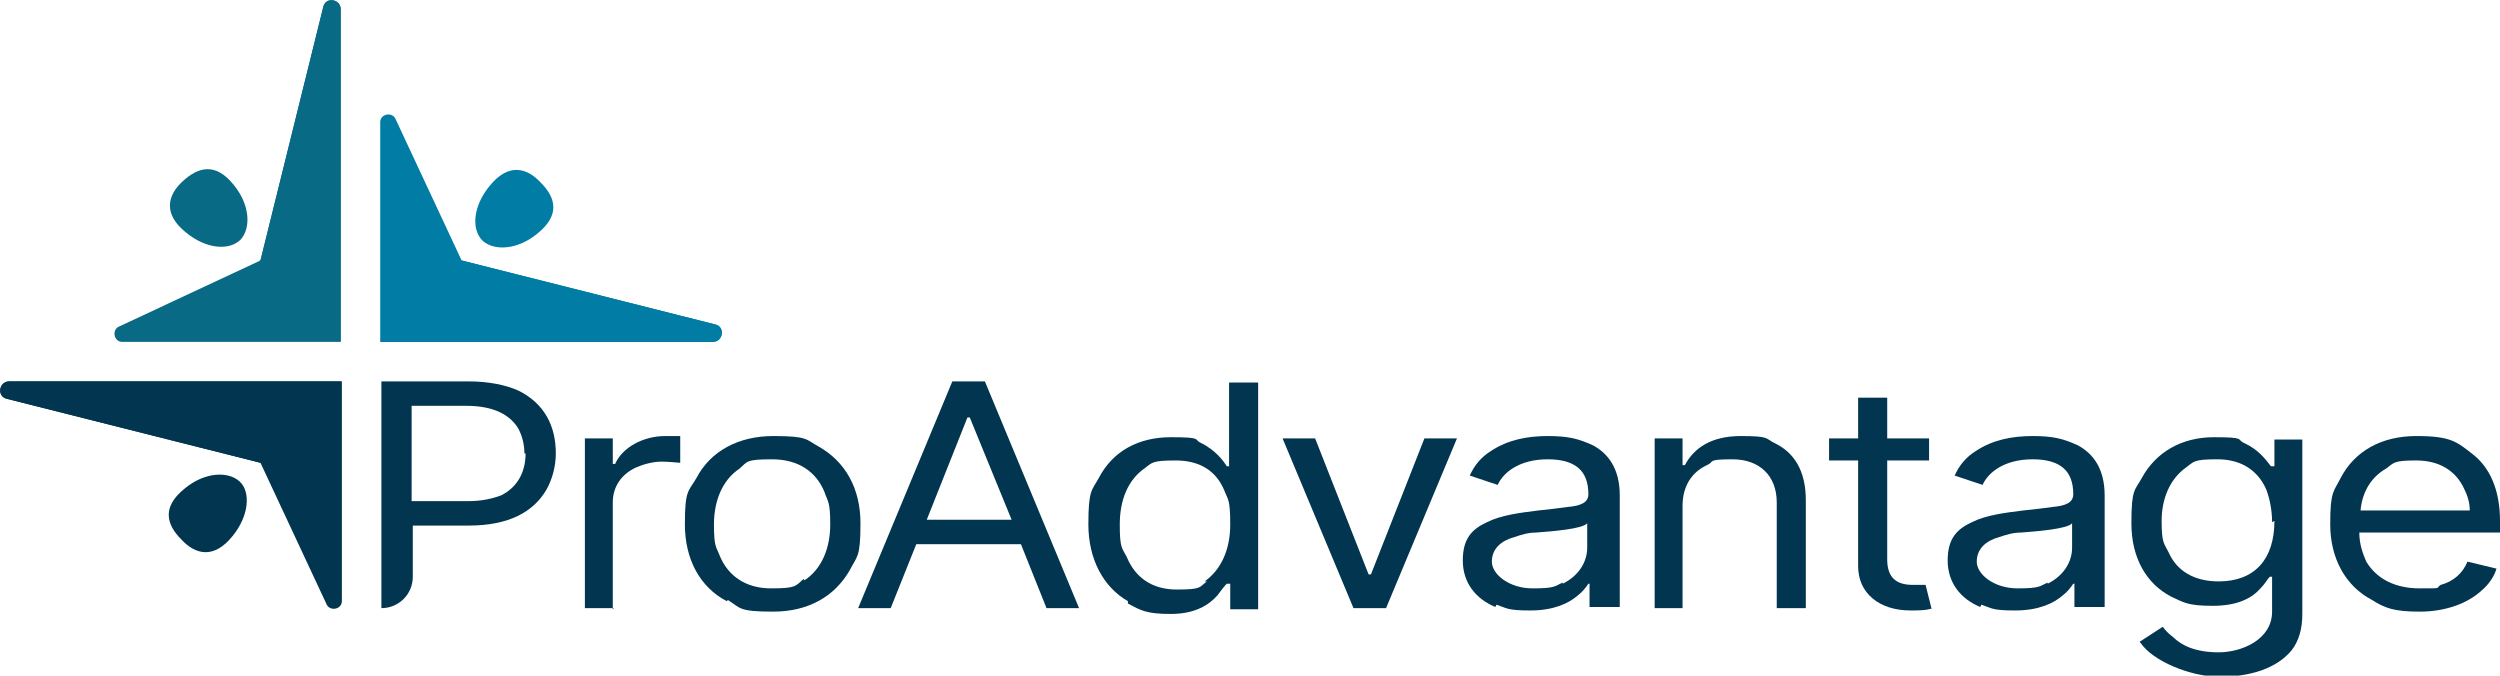 <?xml version="1.0" encoding="UTF-8"?>
<svg id="Layer_2" xmlns="http://www.w3.org/2000/svg" version="1.1" viewBox="0 0 215 58.1">
  <!-- Generator: Adobe Illustrator 29.3.0, SVG Export Plug-In . SVG Version: 2.1.0 Build 146)  -->
  <defs>
    <style>
      .st0 {
        fill: #023550;
      }

      .st1 {
        fill: #096a86;
      }

      .st2 {
        fill: #007ca5;
      }
    </style>
  </defs>
  <g id="Layer_1-2">
    <path class="st1" d="M22.4,22.4L27.8.6c.2-.9,1.5-.7,1.5.2v28.6H10.5c-.7,0-.9-1-.3-1.3,0,0,12.2-5.7,12.2-5.7Z"/>
    <path class="st1" d="M22.4,22.4L27.8.6c.2-.9,1.5-.7,1.5.2v28.6l-7-7h0Z"/>
    <path class="st1" d="M16,20c-2-1.6-1.6-3.2-.3-4.4s2.8-1.7,4.4.3c1.4,1.7,1.5,3.7.6,4.7-1,1-3,.8-4.7-.6h0Z"/>
    <path class="st2" d="M39.7,22.4l21.8,5.5c.9.2.7,1.5-.2,1.5h-28.6V10.5c0-.7,1-.9,1.3-.3,0,0,5.7,12.2,5.7,12.2Z"/>
    <path class="st2" d="M39.7,22.4l21.8,5.5c.9.2.7,1.5-.2,1.5h-28.6l7-7h0Z"/>
    <path class="st2" d="M42.1,16c1.6-2,3.2-1.6,4.4-.3,1.3,1.3,1.7,2.8-.3,4.4-1.7,1.4-3.7,1.5-4.7.6-1-1-.8-3,.6-4.7h0Z"/>
    <path class="st0" d="M22.4,39.8L.6,34.3c-.9-.2-.7-1.5.2-1.5h28.6v18.9c0,.7-1,.9-1.3.3l-5.7-12.2h0Z"/>
    <path class="st0" d="M22.4,39.8L.6,34.3c-.9-.2-.7-1.5.2-1.5h28.6l-7,7h0Z"/>
    <path class="st0" d="M20,46.1c-1.6,2-3.2,1.6-4.4.3-1.3-1.3-1.7-2.8.3-4.4,1.7-1.4,3.7-1.5,4.7-.6s.8,3-.6,4.7h0Z"/>
    <path class="st0" d="M47.8,39c0,1.1-.3,2.2-.8,3.1-1.1,1.9-3.2,3.1-6.7,3.1h-4.8v4.4c0,1.5-1.2,2.7-2.7,2.7h0v-19.5h7.5c1.7,0,3.2.3,4.3.8,2.2,1.1,3.2,3,3.2,5.4ZM45.1,39c0-.8-.2-1.5-.5-2.1-.7-1.2-2.1-2-4.5-2h-4.7v8.2h4.8c1.2,0,2.1-.2,2.9-.5,1.4-.7,2.1-2,2.1-3.6h0Z"/>
    <path class="st0" d="M52.8,52.3h-2.5v-14.6h2.4v2.2h.2c.6-1.4,2.4-2.4,4.3-2.4s1,0,1.3,0v2.3c-.2,0-.9-.1-1.6-.1s-1.5.2-2.2.5c-1.3.6-2,1.7-2,3v9.2h0Z"/>
    <path class="st0" d="M62.5,51.7c-2.3-1.2-3.6-3.6-3.6-6.6s.3-2.8,1-4c1.2-2.3,3.6-3.6,6.6-3.6s2.8.3,3.9.9c2.3,1.3,3.6,3.6,3.6,6.6s-.3,2.8-.9,4c-1.3,2.3-3.6,3.6-6.6,3.6s-2.8-.3-3.9-1h0ZM69.2,49.9c1.5-1,2.2-2.8,2.2-4.8s-.2-1.9-.5-2.8c-.7-1.7-2.2-2.8-4.5-2.8s-2.1.2-2.8.8c-1.5,1-2.2,2.8-2.2,4.8s.2,1.9.5,2.7c.7,1.7,2.2,2.8,4.4,2.8s2.1-.2,2.8-.8h0Z"/>
    <path class="st0" d="M76.6,52.3h-2.8l8.1-19.5h2.8l8.1,19.5h-2.8l-2.2-5.5h-9l-2.2,5.5ZM83.2,35.9l-3.5,8.8h7.3l-3.6-8.8h-.2,0Z"/>
    <path class="st0" d="M97,51.7c-2.1-1.2-3.4-3.6-3.4-6.6s.3-2.9.9-4c1.2-2.3,3.4-3.5,6.2-3.5s1.9.2,2.6.5c1.2.6,1.9,1.5,2.2,2h.2v-7.2h2.5v19.5h-2.4v-2.2h-.3c-.2.2-.5.6-.8,1-.7.8-1.9,1.6-4,1.6s-2.6-.3-3.7-.9ZM103.6,50c1.4-1,2.2-2.7,2.2-4.9s-.2-2.1-.5-2.9c-.7-1.7-2.1-2.6-4.2-2.6s-2,.2-2.7.7c-1.4,1-2.1,2.7-2.1,4.8s.2,2,.6,2.8c.7,1.7,2.1,2.8,4.3,2.8s1.9-.2,2.6-.7h0Z"/>
    <path class="st0" d="M119,52.3h-2.6l-6.1-14.6h2.8l4.6,11.7h.2l4.6-11.7h2.8l-6.1,14.6h0Z"/>
    <path class="st0" d="M128.6,52.2c-1.7-.7-2.8-2.1-2.8-4s.8-2.7,2.1-3.3c1.2-.6,2.8-.8,4.4-1,1-.1,1.8-.2,2.5-.3,1.2-.1,1.8-.4,1.8-1.1h0c0-2-1.1-3-3.5-3s-3.8,1.1-4.3,2.2l-2.4-.8c.4-.9,1-1.6,1.8-2.1,1.5-1,3.2-1.3,4.9-1.3s2.6.2,3.9.8c1.3.7,2.3,2,2.3,4.3v9.6h-2.6v-2h-.1c-.2.3-.5.7-.9,1-.8.7-2.1,1.3-4.1,1.3s-2-.2-2.9-.5h0ZM134.4,50.2c1.4-.7,2.1-1.9,2.1-3.1v-2.1c-.4.5-3.1.7-4.4.8-.7,0-1.3.2-1.9.4-1.1.3-1.9,1-1.9,2.1s1.5,2.3,3.5,2.3,1.9-.2,2.6-.5h0Z"/>
    <path class="st0" d="M144.8,52.3h-2.5v-14.6h2.4v2.3h.2c.8-1.5,2.3-2.5,4.8-2.5s2.1.2,2.9.6c1.7.8,2.7,2.4,2.7,4.9v9.3h-2.5v-9.1c0-2.3-1.5-3.7-3.8-3.7s-1.5.2-2.2.5c-1.3.6-2.1,1.8-2.1,3.5v8.8h0Z"/>
    <path class="st0" d="M166.2,52.3c-.5.2-1.2.2-1.9.2-2.7,0-4.5-1.5-4.5-3.8v-9.1h-2.5v-1.9h2.5v-3.5h2.5v3.5h3.6v1.9h-3.6v8.5c0,1.5.7,2.2,2.2,2.2s.7,0,1.1,0c0,0,.5,2,.5,2Z"/>
    <path class="st0" d="M170.3,52.2c-1.7-.7-2.8-2.1-2.8-4s.8-2.7,2.1-3.3c1.2-.6,2.8-.8,4.4-1,1-.1,1.8-.2,2.5-.3,1.2-.1,1.8-.4,1.8-1.1h0c0-2-1.1-3-3.5-3s-3.8,1.1-4.3,2.2l-2.4-.8c.4-.9,1-1.6,1.8-2.1,1.5-1,3.2-1.3,4.9-1.3s2.6.2,3.9.8c1.3.7,2.3,2,2.3,4.3v9.6h-2.6v-2h-.1c-.2.3-.5.7-.9,1-.8.7-2.1,1.3-4.1,1.3s-2-.2-2.9-.5h0ZM176.1,50.2c1.4-.7,2.1-1.9,2.1-3.1v-2.1c-.4.5-3.1.7-4.4.8-.7,0-1.3.2-1.9.4-1.1.3-1.9,1-1.9,2.1s1.5,2.3,3.5,2.3,1.9-.2,2.6-.5h0Z"/>
    <path class="st0" d="M184,55.2l2-1.3c.2.3.5.6.9.9.7.7,1.9,1.3,3.9,1.3s4.6-1.1,4.6-3.5v-3h-.2c-.2.2-.4.6-.8,1-.7.8-1.9,1.5-4.1,1.5s-2.5-.3-3.6-.8c-2.1-1.1-3.4-3.3-3.4-6.3s.3-2.8.9-3.9c1.2-2.2,3.4-3.5,6.2-3.5s1.9.2,2.6.5c1.3.6,1.9,1.5,2.3,2h.3v-2.3h2.4v15c0,1.3-.3,2.3-.9,3.1-1.3,1.6-3.6,2.3-6.2,2.3s-5.8-1.4-6.8-2.9h0ZM195.4,44.9c0-1-.2-2-.5-2.8-.7-1.6-2.1-2.6-4.2-2.6s-2,.2-2.7.7c-1.4,1-2.1,2.7-2.1,4.6s.2,1.9.6,2.7c.7,1.6,2.2,2.5,4.3,2.5,3.1,0,4.8-1.9,4.8-5.2Z"/>
    <path class="st0" d="M215,45.8h-12.1c0,1,.3,1.8.6,2.5.9,1.5,2.5,2.3,4.6,2.3s1.3,0,1.8-.3c1.1-.3,1.9-1,2.3-2l2.5.6c-.2.7-.7,1.4-1.3,1.9-1.2,1.1-3.1,1.8-5.3,1.8s-3-.3-4.1-1c-2.3-1.2-3.6-3.6-3.6-6.5s.3-2.8.9-4c1.2-2.3,3.5-3.6,6.5-3.6s3.5.5,4.9,1.6c1.4,1.1,2.3,3,2.3,5.7v1h0ZM202.9,43.9h9.5c0-.7-.2-1.3-.5-1.9-.7-1.5-2.1-2.4-4.1-2.4s-1.9.2-2.6.7c-1.4.8-2.1,2.2-2.2,3.7h0Z"/>
  </g>
</svg>